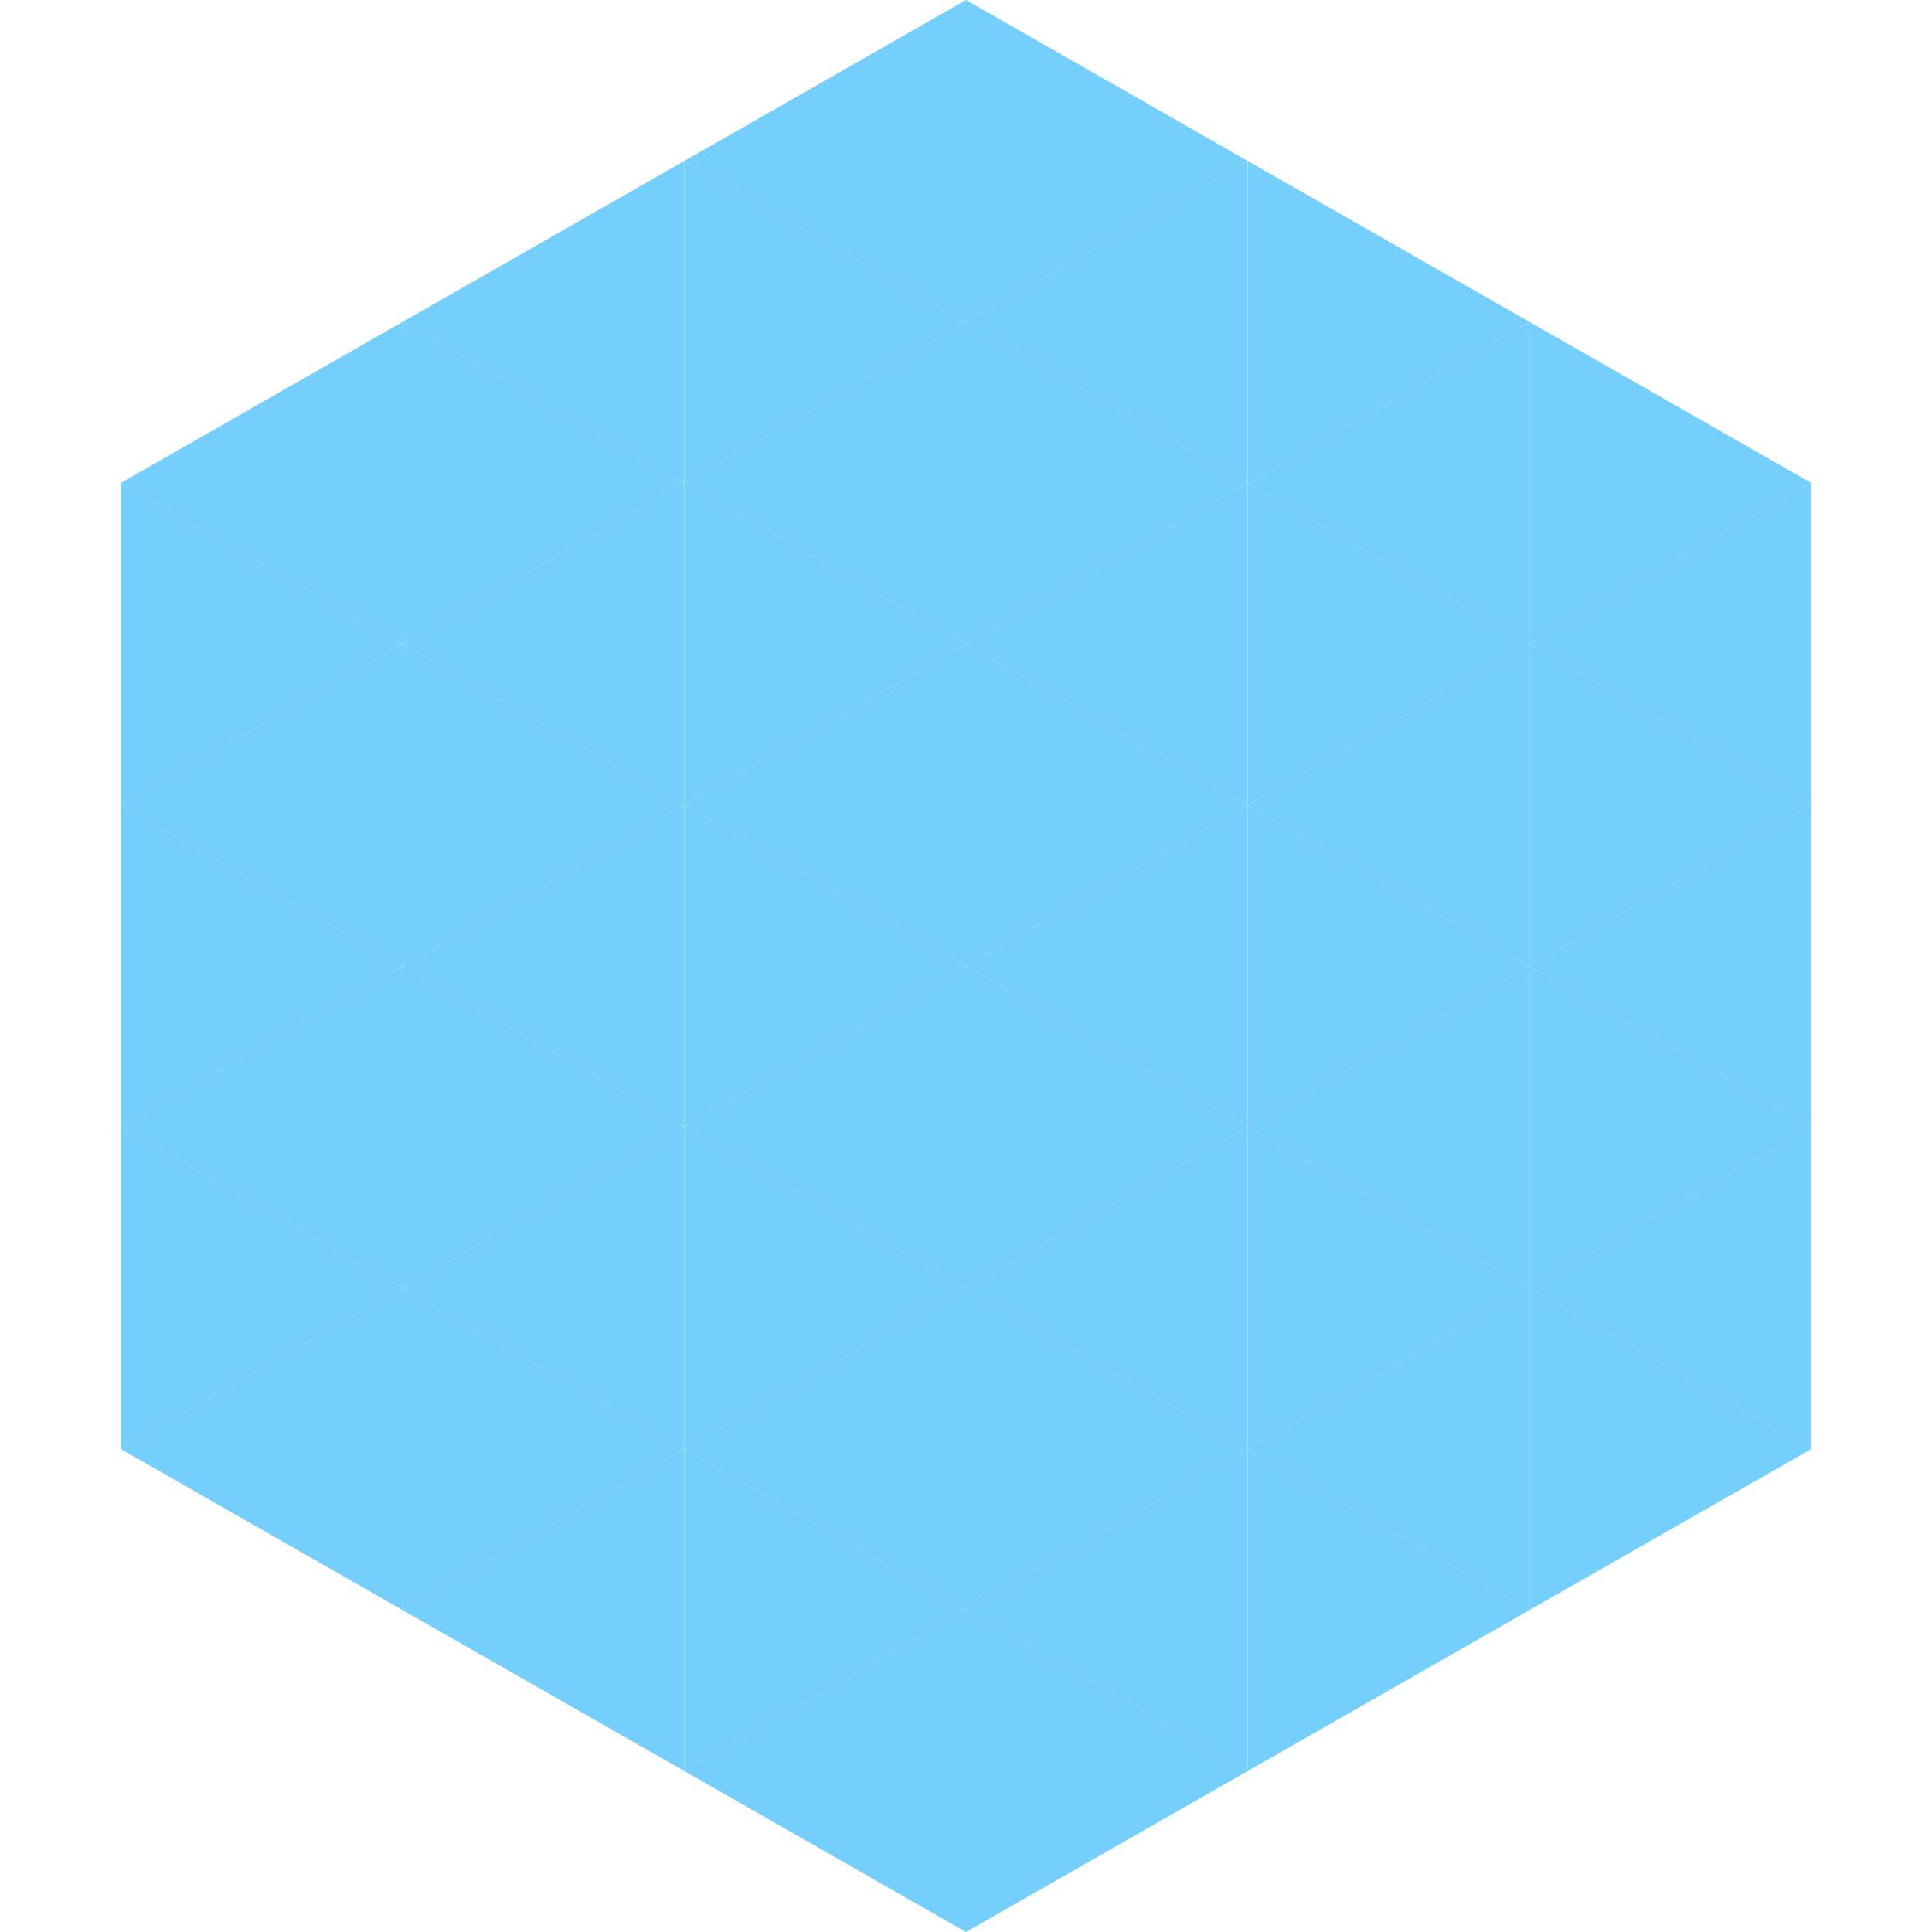 <?xml version="1.0"?>
<!-- Generated by SVGo -->
<svg width="240" height="240"
     xmlns="http://www.w3.org/2000/svg"
     xmlns:xlink="http://www.w3.org/1999/xlink">
<polygon points="50,40 15,60 50,80" style="fill:rgb(116,207,253)" />
<polygon points="190,40 225,60 190,80" style="fill:rgb(116,207,253)" />
<polygon points="15,60 50,80 15,100" style="fill:rgb(116,207,253)" />
<polygon points="225,60 190,80 225,100" style="fill:rgb(116,207,253)" />
<polygon points="50,80 15,100 50,120" style="fill:rgb(116,207,253)" />
<polygon points="190,80 225,100 190,120" style="fill:rgb(116,207,253)" />
<polygon points="15,100 50,120 15,140" style="fill:rgb(116,207,253)" />
<polygon points="225,100 190,120 225,140" style="fill:rgb(116,207,253)" />
<polygon points="50,120 15,140 50,160" style="fill:rgb(116,207,253)" />
<polygon points="190,120 225,140 190,160" style="fill:rgb(116,207,253)" />
<polygon points="15,140 50,160 15,180" style="fill:rgb(116,207,253)" />
<polygon points="225,140 190,160 225,180" style="fill:rgb(116,207,253)" />
<polygon points="50,160 15,180 50,200" style="fill:rgb(116,207,253)" />
<polygon points="190,160 225,180 190,200" style="fill:rgb(116,207,253)" />
<polygon points="15,180 50,200 15,220" style="fill:rgb(255,255,255); fill-opacity:0" />
<polygon points="225,180 190,200 225,220" style="fill:rgb(255,255,255); fill-opacity:0" />
<polygon points="50,0 85,20 50,40" style="fill:rgb(255,255,255); fill-opacity:0" />
<polygon points="190,0 155,20 190,40" style="fill:rgb(255,255,255); fill-opacity:0" />
<polygon points="85,20 50,40 85,60" style="fill:rgb(116,207,253)" />
<polygon points="155,20 190,40 155,60" style="fill:rgb(116,207,253)" />
<polygon points="50,40 85,60 50,80" style="fill:rgb(116,207,253)" />
<polygon points="190,40 155,60 190,80" style="fill:rgb(116,207,253)" />
<polygon points="85,60 50,80 85,100" style="fill:rgb(116,207,253)" />
<polygon points="155,60 190,80 155,100" style="fill:rgb(116,207,253)" />
<polygon points="50,80 85,100 50,120" style="fill:rgb(116,207,253)" />
<polygon points="190,80 155,100 190,120" style="fill:rgb(116,207,253)" />
<polygon points="85,100 50,120 85,140" style="fill:rgb(116,207,253)" />
<polygon points="155,100 190,120 155,140" style="fill:rgb(116,207,253)" />
<polygon points="50,120 85,140 50,160" style="fill:rgb(116,207,253)" />
<polygon points="190,120 155,140 190,160" style="fill:rgb(116,207,253)" />
<polygon points="85,140 50,160 85,180" style="fill:rgb(116,207,253)" />
<polygon points="155,140 190,160 155,180" style="fill:rgb(116,207,253)" />
<polygon points="50,160 85,180 50,200" style="fill:rgb(116,207,253)" />
<polygon points="190,160 155,180 190,200" style="fill:rgb(116,207,253)" />
<polygon points="85,180 50,200 85,220" style="fill:rgb(116,207,253)" />
<polygon points="155,180 190,200 155,220" style="fill:rgb(116,207,253)" />
<polygon points="120,0 85,20 120,40" style="fill:rgb(116,207,253)" />
<polygon points="120,0 155,20 120,40" style="fill:rgb(116,207,253)" />
<polygon points="85,20 120,40 85,60" style="fill:rgb(116,207,253)" />
<polygon points="155,20 120,40 155,60" style="fill:rgb(116,207,253)" />
<polygon points="120,40 85,60 120,80" style="fill:rgb(116,207,253)" />
<polygon points="120,40 155,60 120,80" style="fill:rgb(116,207,253)" />
<polygon points="85,60 120,80 85,100" style="fill:rgb(116,207,253)" />
<polygon points="155,60 120,80 155,100" style="fill:rgb(116,207,253)" />
<polygon points="120,80 85,100 120,120" style="fill:rgb(116,207,253)" />
<polygon points="120,80 155,100 120,120" style="fill:rgb(116,207,253)" />
<polygon points="85,100 120,120 85,140" style="fill:rgb(116,207,253)" />
<polygon points="155,100 120,120 155,140" style="fill:rgb(116,207,253)" />
<polygon points="120,120 85,140 120,160" style="fill:rgb(116,207,253)" />
<polygon points="120,120 155,140 120,160" style="fill:rgb(116,207,253)" />
<polygon points="85,140 120,160 85,180" style="fill:rgb(116,207,253)" />
<polygon points="155,140 120,160 155,180" style="fill:rgb(116,207,253)" />
<polygon points="120,160 85,180 120,200" style="fill:rgb(116,207,253)" />
<polygon points="120,160 155,180 120,200" style="fill:rgb(116,207,253)" />
<polygon points="85,180 120,200 85,220" style="fill:rgb(116,207,253)" />
<polygon points="155,180 120,200 155,220" style="fill:rgb(116,207,253)" />
<polygon points="120,200 85,220 120,240" style="fill:rgb(116,207,253)" />
<polygon points="120,200 155,220 120,240" style="fill:rgb(116,207,253)" />
<polygon points="85,220 120,240 85,260" style="fill:rgb(255,255,255); fill-opacity:0" />
<polygon points="155,220 120,240 155,260" style="fill:rgb(255,255,255); fill-opacity:0" />
</svg>
